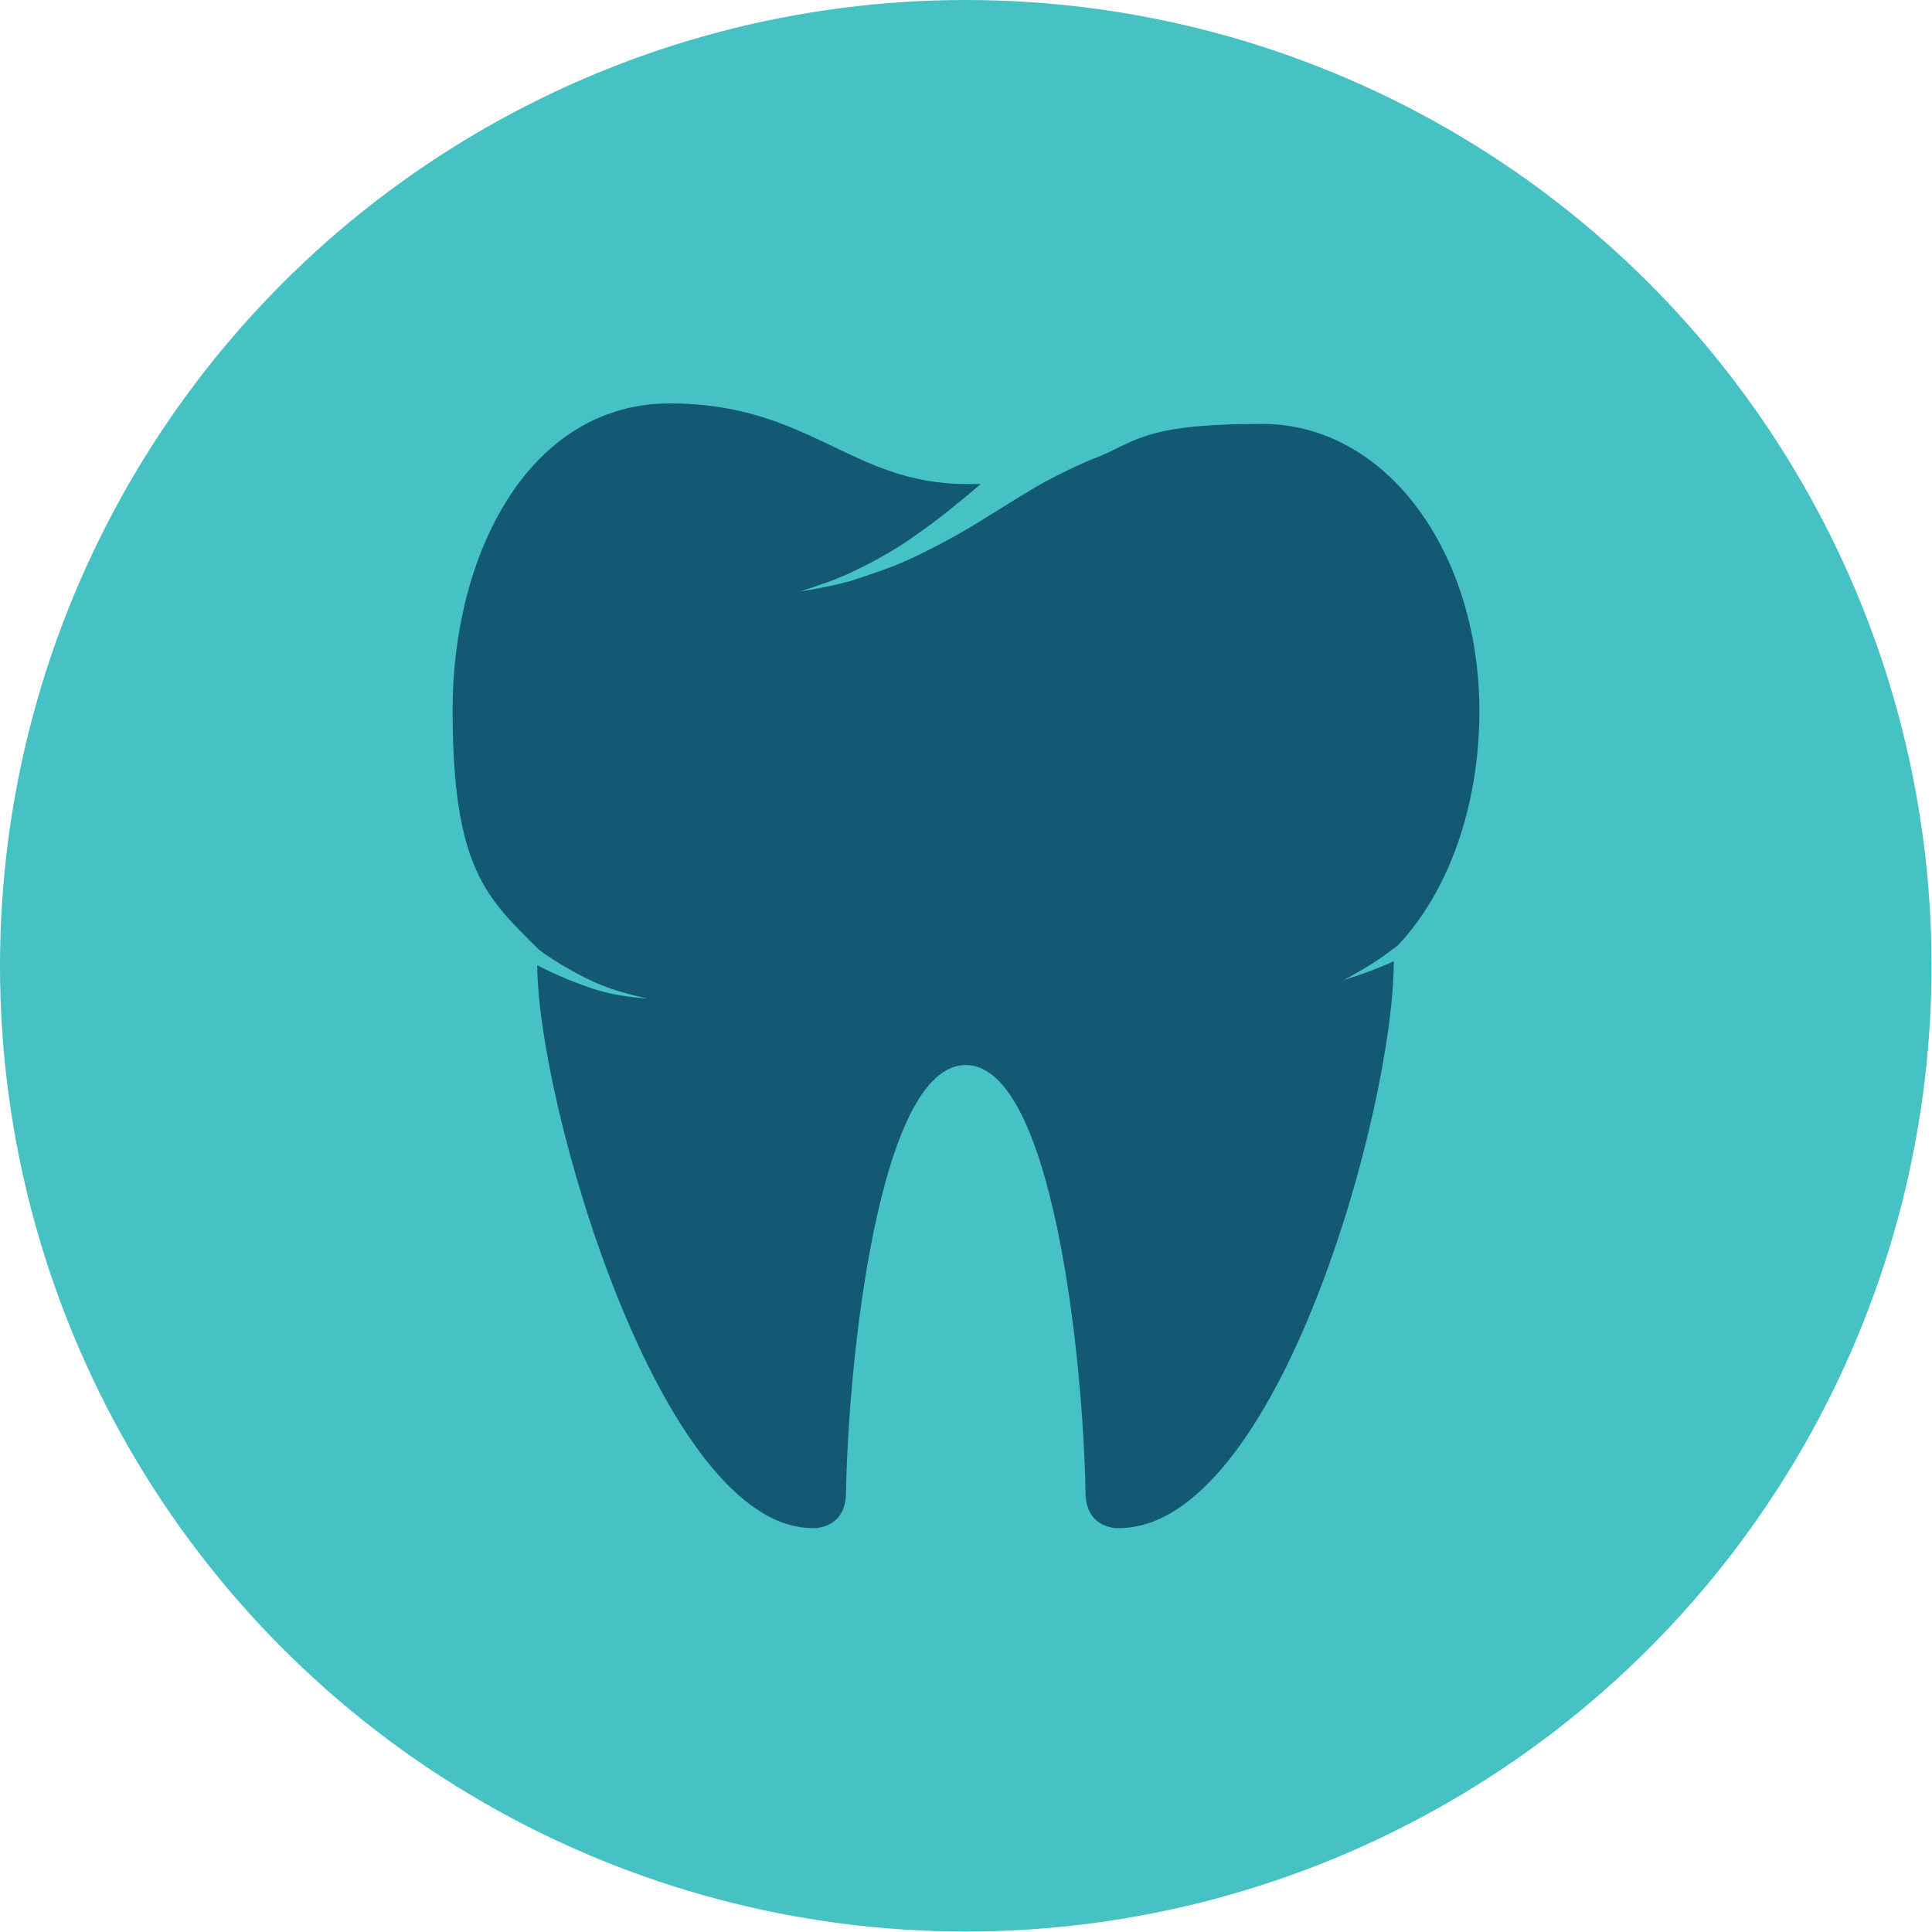 <?xml version="1.0" encoding="UTF-8"?> <svg xmlns="http://www.w3.org/2000/svg" id="Layer_2" data-name="Layer 2" viewBox="0 0 424.3 424.3"><defs><style> .cls-1 { fill: #135973; } .cls-1, .cls-2 { stroke-width: 0px; } .cls-2 { fill: #46c1c4; } </style></defs><g id="Layer_2-2" data-name="Layer 2"><g><circle class="cls-2" cx="212.1" cy="212.1" r="212.1"></circle><path class="cls-1" d="M294.1,215.8c4-2.2,7.9-4.3,11.4-7.1.5-.3.9-.7,1.4-1h0c10.9-11.4,18-30.2,18-51.5,0-34.9-20.4-63.1-47.7-63.1s-27.6,4.2-37.7,7.9c-3.3,1.4-6.6,3-9.8,4.7-4.7,2.6-9.1,5.5-13.7,8.3-4.6,2.9-9.4,5.5-14.3,7.9-4.8,2.4-9.8,4-14.9,5.7-3.7,1-7.3,1.7-11.1,2.3,4-1.3,8-2.6,11.9-4.5,4.8-2.3,9.4-4.9,13.7-8,4.9-3.4,9.5-7.2,14.1-11.1h-3.2c-25.3,0-34.4-17.7-65.1-17.7s-47.7,32.6-47.7,67.4,7.5,41.2,18.9,52.5h0c1.6,1.3,3.3,2.3,4.9,3.3,3.2,1.9,6.5,3.7,10.1,5,2.9,1.1,5.8,1.8,8.9,2.5-4.1-.3-8.2-.9-12.1-2.2-4.2-1.4-8.2-3.1-12.1-5.1,0,30,27,123.6,60.5,123.6s.6,0,.8,0c4.8-.6,6.5-4,6.5-7.8.5-29.5,7.3-93.9,26.3-93.9s25.8,64.4,26.3,93.9c0,3.8,1.7,7.2,6.5,7.8h.8c34.8,0,60.4-92,60.4-124.5-3.9,1.8-8,3.2-12.1,4.5l.2.2Z"></path></g></g></svg> 